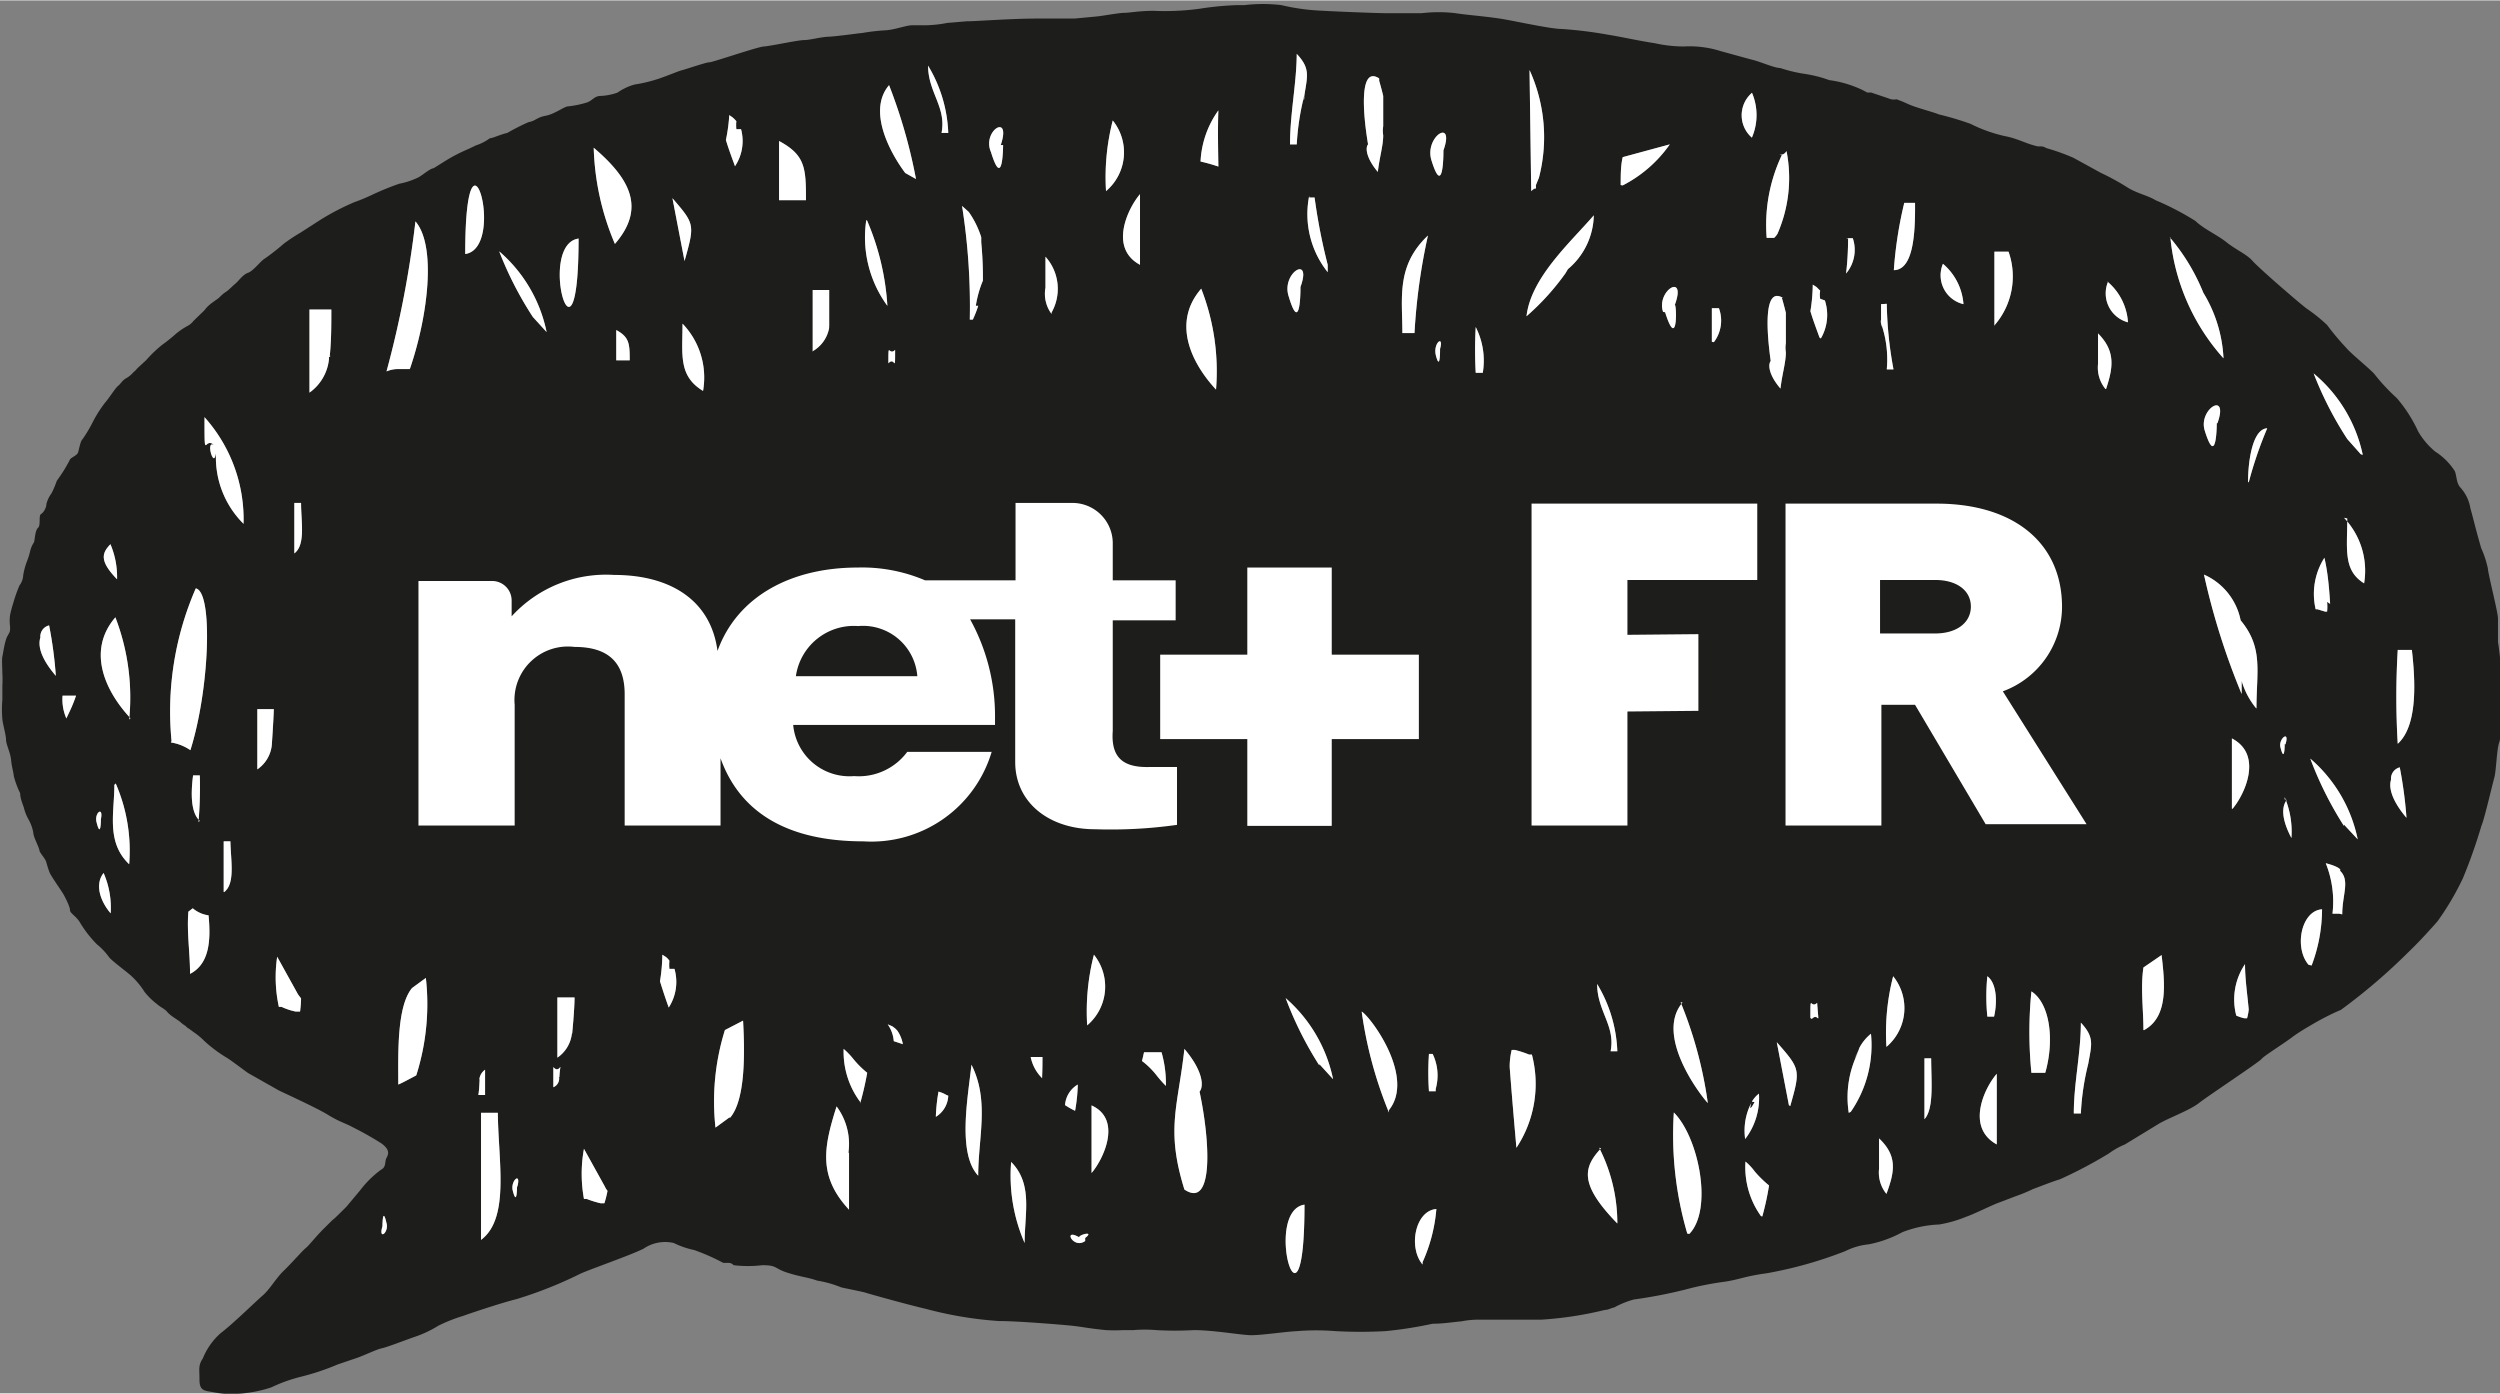 <?xml version="1.0"?>
<svg xmlns="http://www.w3.org/2000/svg" viewBox="0 0 74.32 41.41" width="400" height="223"><rect x="0" y="0" width="74.32" height="41.41" fill="#808080" stroke="none"/><defs><style>.cls-1{fill:#1d1d1b;}.cls-2{fill:#fff;}</style></defs><g id="logo"><path class="cls-1" d="M81.18,28.13c0-.26,0-.52,0-.7s-.29-1.3-.3-1.48a3,3,0,0,0-.2-.61c-.18-.62-.23-.87-.32-1.18h0a1.2,1.2,0,0,0-.29-.61c-.13-.14-.11-.32-.17-.49a1.9,1.9,0,0,0-.59-.59,2.27,2.27,0,0,1-.5-.59,4.22,4.22,0,0,0-.64-1,5.62,5.62,0,0,1-.67-.72c-.2-.21-.68-.59-.83-.77a7.57,7.57,0,0,1-.57-.68,4.78,4.78,0,0,0-.61-.49c-.22-.17-.62-.52-.62-.52-.2-.17-.84-.73-1-.91s-.5-.33-.76-.54-.7-.41-.92-.63A8.11,8.11,0,0,0,71,15c-.23-.14-.54-.2-.82-.37a7.13,7.13,0,0,0-.8-.44l-.82-.45a6.29,6.29,0,0,0-.81-.29.3.3,0,0,0-.18-.05H67.5c-.36-.08-.58-.23-1-.31a4.37,4.37,0,0,1-1-.36,8.83,8.83,0,0,0-.94-.28c-.19-.08-.69-.2-.94-.32A3.89,3.89,0,0,0,63.3,12a.43.43,0,0,1-.16,0l-.59-.2s-.08,0-.12,0l-.13-.07a3.29,3.29,0,0,0-1-.3,3.78,3.78,0,0,0-.76-.19,4.43,4.43,0,0,1-.7-.17c-.18,0-.61-.2-.85-.25l-.91-.25a3.06,3.06,0,0,0-1.1-.14,4,4,0,0,1-.88-.1c-.42-.06-.94-.18-1.38-.25a12.1,12.1,0,0,0-1.37-.17c-.3,0-1.18-.19-1.67-.28s-1.12-.13-1.49-.19a4.26,4.26,0,0,0-1,0c-.34,0-.86,0-1.1,0s-1.5-.05-2-.08a6.25,6.25,0,0,1-1.08-.16,4.66,4.66,0,0,0-1.09,0h-.21a9,9,0,0,0-1.14.11,7.7,7.7,0,0,1-1.36.06c-.42,0-.71.06-.87.06s-.62.09-.84.11l-.64.06c-.33,0-.44,0-.74,0h-.37c-.82,0-1.93.09-2.08.08l-.59.05a3.7,3.7,0,0,1-.65.07l-.4,0c-.17,0-.53.14-.8.15a5.74,5.74,0,0,0-.68.08c-.06,0-.75.1-1,.11s-.55.1-.73.1-1,.18-1.19.19-1.52.47-1.62.47-.74.22-.83.24-.56.22-.78.28a4.15,4.15,0,0,1-.61.14,1.62,1.62,0,0,0-.51.24,1.7,1.7,0,0,1-.5.1c-.2,0-.25.15-.43.2a2.86,2.86,0,0,1-.54.11c-.11,0-.4.23-.67.28s-.29.15-.51.19A6.74,6.74,0,0,0,22,13c-.25.06-.38.14-.52.16h0a1.44,1.44,0,0,1-.41.21l-.23.11a4.86,4.86,0,0,0-.71.37l-.32.2c-.1,0-.37.24-.47.28a2.22,2.22,0,0,1-.55.18,8.07,8.07,0,0,0-.83.34,5.31,5.31,0,0,1-.51.21,7.43,7.43,0,0,0-1,.52l-.59.38a5.34,5.34,0,0,0-.5.33,7,7,0,0,1-.56.44c-.13.07-.34.37-.51.43s-.28.26-.42.36l0,0c-.33.32-.19.13-.45.39-.11.08-.23.16-.27.2a.79.79,0,0,0-.15.16l-.33.32a.52.52,0,0,1-.16.14,2.13,2.13,0,0,0-.37.25,5,5,0,0,1-.4.32,3.7,3.7,0,0,0-.47.45L11,20a.55.55,0,0,1-.11.11.86.86,0,0,1-.18.16c-.16.08-.2.19-.28.25s-.27.37-.38.49a3.75,3.75,0,0,0-.37.58,4,4,0,0,1-.31.52c-.06.05-.1.3-.13.39s-.21.15-.24.21-.1.19-.18.32-.21.31-.21.31-.1.28-.17.39a.91.91,0,0,0-.14.3c0,.11-.08.25-.16.3s0,.33-.09.41-.09.34-.12.43a.81.81,0,0,0-.12.29,2.34,2.34,0,0,1-.09.28,2.08,2.08,0,0,0-.11.41.53.53,0,0,1-.11.3,4.45,4.45,0,0,0-.19.54,3.19,3.19,0,0,0-.09.34,1.31,1.31,0,0,0,0,.35c0,.15,0,.14-.08.28s-.13.53-.15.61,0,.35,0,.5a2.81,2.81,0,0,1,0,.36c0,.18,0,.23,0,.42a3.36,3.36,0,0,0,0,.57c0,.1.11.48.11.62s.13.38.15.6.07.35.08.48a2.64,2.64,0,0,0,.19.51c0,.15.07.31.11.43a1.37,1.37,0,0,0,.15.37,1.27,1.27,0,0,1,.13.37c0,.13.17.43.18.52s.17.23.21.37A2.75,2.75,0,0,0,8.4,35c.07.14.36.55.41.64S9,36,9,36.1s.17.17.29.36a3.4,3.4,0,0,0,.51.66,2,2,0,0,1,.36.38c.07.1.48.4.64.54a2.32,2.32,0,0,1,.42.5,2.1,2.1,0,0,0,.37.36c.11.1.22.13.31.24s.33.24.38.29a1,1,0,0,0,.16.12c.07.08,0,0,.22.17A2.09,2.09,0,0,1,13,40a4.09,4.09,0,0,0,.64.48c.14.08.5.36.66.47l.9.51c.18.09,1.13.52,1.47.73s.5.24.74.37a9.42,9.42,0,0,1,.85.48c.26.19.21.32.15.43s0,.27-.16.35a3,3,0,0,0-.62.61l-.41.49c-.63.63-.16.14-.64.62-.24.23-.46.52-.57.61s-.44.47-.66.68-.41.55-.62.73-.88.84-1.25,1.12a2,2,0,0,0-.53.75c-.14.21-.1.31-.1.63s.13.33.38.37a2.71,2.71,0,0,0,.37.05h.39a3.69,3.69,0,0,0,1-.19,4.57,4.57,0,0,1,.86-.31,7.22,7.22,0,0,0,1.11-.37l.56-.19c.21-.07.6-.26.75-.29s.61-.21.95-.33a3.38,3.38,0,0,0,.73-.34,4.62,4.62,0,0,1,.73-.29c.16-.06,1.14-.39,1.59-.5a12.34,12.34,0,0,0,1.87-.74c.23-.12,1.49-.55,1.91-.76a1.14,1.14,0,0,1,.9-.17,2.51,2.51,0,0,0,.61.21,6.36,6.36,0,0,1,.86.38l.08,0c.12,0,.16,0,.23.07a3.55,3.55,0,0,0,.85,0c.46,0,.35.1.77.23s.55.12.87.23a3.22,3.22,0,0,1,.71.2c.32.07.64.13.73.16s1.23.35,1.79.48a11.33,11.33,0,0,0,2.16.36c.52,0,1.65.09,2.08.13s.5.08,1.11.14a4.7,4.7,0,0,0,.51,0l.31,0a3.78,3.78,0,0,1,.67,0,10.08,10.08,0,0,0,1.12,0c.58,0,1.36.14,1.67.15s1-.1,1.4-.12a7.14,7.14,0,0,1,1.14,0,13.84,13.84,0,0,0,1.49,0,12.14,12.14,0,0,0,1.4-.22c.33,0,.6-.05.85-.07a2.65,2.65,0,0,1,.59-.05c.18,0,.33,0,.65,0s.53,0,1.13,0a10.75,10.75,0,0,0,1.9-.29c.11,0,.21-.07.27-.07a2.71,2.71,0,0,1,.59-.24A14.38,14.38,0,0,0,57,47.39a9.08,9.08,0,0,1,1.2-.24c.41-.06.58-.16,1.24-.25a12.17,12.17,0,0,0,2.34-.66,2,2,0,0,1,.69-.2,3.42,3.42,0,0,0,1-.36,3.36,3.36,0,0,1,1.1-.23,3.74,3.74,0,0,0,.8-.23c.24-.08.79-.36,1-.43l.47-.18a4.73,4.73,0,0,0,.51-.21c.32-.12.62-.24.8-.29a13.25,13.25,0,0,0,1.46-.77,2.22,2.22,0,0,1,.48-.27l1-.61c.28-.17.92-.4,1.2-.62s1.78-1.21,1.86-1.31.64-.44.94-.67c.11-.08.28-.19.47-.3a8.37,8.37,0,0,1,.81-.43l.14-.06a17.4,17.4,0,0,0,2-1.71c.21-.2.5-.5.87-.92a8.1,8.1,0,0,0,.76-1.29,15.62,15.62,0,0,0,.55-1.56c.08-.17.32-1.21.38-1.42s.07-.85.15-1.06,0-1.42.06-1.61A8.06,8.06,0,0,0,81.18,28.13ZM8.12,28c0,.1,0,.06,0,0a.34.34,0,0,1,.26-.36,12.3,12.3,0,0,1,.2,1.5C8.34,28.86,8,28.39,8.12,28Zm.77,2.4a1.42,1.42,0,0,1-.11-.67h.4C9.09,30,9,30.18,8.89,30.41Zm1.31-5.18a2.49,2.49,0,0,1,.2,1.05C9.88,25.73,9.94,25.5,10.2,25.23ZM9.92,33.4s0,.61-.13.09C9.72,33.21,10,33,9.92,33.4ZM10,35s0,0,0,0a2.59,2.59,0,0,1,.21,1.2C9.94,35.89,9.71,35.37,10,35Zm.36-2.66a5,5,0,0,1,.4,2.4C10.07,34.08,10.32,33.22,10.32,32.38Zm.44-1.94c-.75-.8-1.31-2-.45-3A6.64,6.64,0,0,1,10.76,30.44Zm1.22.68a9.15,9.15,0,0,1,.72-4.54c.52.1.41,3-.16,4.81A1.39,1.39,0,0,0,12,31.12Zm.84,2.37c-.27-.24-.27-.81-.2-1.35h.2A12.16,12.16,0,0,1,12.82,33.49ZM12.57,38c0-.62-.1-1.24-.05-1.85l.13-.1a.92.92,0,0,0,.47.21C13.19,37,13.15,37.7,12.57,38Zm1-2.44v-1.5h.2C13.78,34.64,13.92,35.32,13.58,35.57Zm-.24-13c-.06.4-.3-.44-.05-.28C13,22,13,22.84,13,21.45a4.55,4.55,0,0,1,1.16,3.17A2.78,2.78,0,0,1,13.34,22.54ZM15.67,24h.2c0,.57.14,1.24-.2,1.5ZM15,31.2l0,0a1,1,0,0,1-.43.72V30.13h.49C15.05,30.48,15,31.2,15,31.2Zm.81,7.92-.1,0a1.88,1.88,0,0,1-.42-.14l-.08,0a4.14,4.14,0,0,1-.05-1.49l.62,1.12.09.12A3.25,3.25,0,0,1,15.84,39.12Zm.89-19.46h0s0,0,0,.06a1.39,1.39,0,0,1-.58,1V18.25h.65c0,.47,0,.94-.05,1.41C16.75,19.6,16.75,19.58,16.73,19.66ZM18.29,45.5s0-.62.12-.09C18.49,45.69,18.16,45.94,18.29,45.5Zm1-4.48c-.21.11-.41.22-.53.27,0-.9-.05-2.32.41-2.87-.25.29,0,0,0,0l.41-.3A7,7,0,0,1,19.3,41Zm-.19-21h-.33a.86.86,0,0,0-.36.07,30.49,30.49,0,0,0,.86-4.46C19.9,16.36,19.64,18.45,19.11,20Zm1.65-3.42c0-4.48,1.26-.19,0,0Zm.42,24.54h0s0,0,0,0a.4.4,0,0,1,.17-.29v.75h-.2C21.17,41.42,21.17,41.27,21.18,41.13Zm.05,4.77V42.13h.5C21.73,43.56,22.08,45.25,21.23,45.9Zm1.07-1.58s0,.62-.13.1C22.1,44.13,22.42,43.88,22.3,44.32Zm.47-25.86a10.55,10.55,0,0,1-1-1.95,4.3,4.3,0,0,1,1.41,2.4l-.41-.45Zm.78,22.6h0v0a.28.28,0,0,1-.17.3v-.6c.13.15.19,0,.21,0A2.44,2.44,0,0,0,23.55,41.06Zm.38-1.29,0,0a1,1,0,0,1-.43.71V38.7H24C24,39.06,23.93,39.77,23.93,39.77Zm.2-23.64c0,4.48-1.26.18,0,0Zm.76,28.68-.1,0a3,3,0,0,1-.42-.13l-.08,0a4.14,4.14,0,0,1,0-1.49l.62,1.12a.57.57,0,0,0,.08.13A3.11,3.11,0,0,1,24.89,44.81Zm.36-25.06c0-.3,0-.6,0-.9.39.21.4.41.4.9ZM25.2,16.3a7.82,7.82,0,0,1-.63-2.86C25.71,14.41,26.09,15.27,25.2,16.3Zm2.07.51-.36-1.87C27.57,15.71,27.58,15.71,27.27,16.81ZM26.8,39c-.09-.25-.18-.52-.26-.78a5.16,5.16,0,0,0,.07-.79l.11.07a.52.52,0,0,1,.1.11,1.17,1.17,0,0,0,0,.24l.15,0A1.4,1.4,0,0,1,26.8,39Zm.41-20.33a2.31,2.31,0,0,1,.61,2C27.08,20.22,27.21,19.59,27.21,18.67Zm1.39-6.2.1.07a1.14,1.14,0,0,1,.11.11,1.17,1.17,0,0,0,0,.24l.14,0a1.35,1.35,0,0,1-.18,1.1c-.09-.25-.19-.51-.27-.78A5.16,5.16,0,0,0,28.6,12.47Zm0,29.8c.25-.3,0,0,0,0l-.41.3a7.13,7.13,0,0,1,.28-2.9l.54-.28C29.06,40.3,29.09,41.72,28.63,42.27ZM30.08,15c0-.58,0-1.18,0-1.76.78.42.8.8.8,1.76Zm1,4.48V17.67h.49c0,.36,0,1.07,0,1.07a.12.12,0,0,0,0,.05A1,1,0,0,1,31.06,19.5Zm1.08,23.83,0,1.7c-.93-1-.75-1.87-.37-3.07A1.87,1.87,0,0,1,32.14,43.33Zm.35-1.48A2.49,2.49,0,0,1,32,40.23a2.26,2.26,0,0,1,.28.29,2.78,2.78,0,0,0,.42.42A9,9,0,0,1,32.49,41.85Zm.18-26.24a7.56,7.56,0,0,1,.61,2.55A3.45,3.45,0,0,1,32.67,15.61ZM33.49,40a1,1,0,0,0-.18-.5h0l.14.06,0,0,.08.06.06.06v0a1,1,0,0,1,.17.41Zm-.16-20.1c0-.77,0-.25.2-.45C33.53,20.19,33.53,19.62,33.33,19.85Zm.5-5.71a.43.43,0,0,1,0,0c-.47-.63-1.12-1.86-.48-2.61a15.62,15.62,0,0,1,.8,2.79ZM35.11,13h-.2c.15-.77-.4-1.2-.4-2A4.16,4.16,0,0,1,35.11,13Zm-.37,29.28a5.16,5.16,0,0,1,.08-.78h0c.2.06.21.1.29.12A.77.77,0,0,1,34.74,42.25ZM40,12.63a1.51,1.51,0,0,1-.2,2.1A6.76,6.76,0,0,1,40,12.63Zm-.56,24.8a1.51,1.51,0,0,1-.2,2.1A6.76,6.76,0,0,1,39.44,37.43ZM36,44c-.62-.66-.31-2.3-.2-3.3C36.34,41.78,36,42.85,36,44Zm0-25.86a3.38,3.38,0,0,1-.16.41h-.09a19.16,19.16,0,0,0-.23-3.38l.2.18a2.75,2.75,0,0,1,.37.75s0,.09,0,.15a11.11,11.11,0,0,1,.05,1.14C36,17.72,35.94,18.05,35.93,18.14Zm.74-4.78s0,1.38-.36.21C36.1,12.94,37,12.38,36.67,13.36ZM37.38,46a5,5,0,0,1-.4-2.41C37.63,44.25,37.38,45.11,37.38,46Zm.52-4.9a1.23,1.23,0,0,1-.34-.63l.35,0C37.91,40.62,37.91,40.84,37.9,41.06Zm.28-22.72A1,1,0,0,1,38,17.6c0-.31,0-.61,0-.92A1.43,1.43,0,0,1,38.18,18.34Zm.4,23.56a.77.77,0,0,1,.38-.65,5,5,0,0,1-.08.78h0A2.44,2.44,0,0,1,38.58,41.9Zm.6,4c-.35.26-.68-.4-.18-.11C39,45.75,39.47,45.63,39.18,45.85Zm.19-1.93v-2.1C40.29,42.33,39.72,43.51,39.37,43.92Zm1.44-27.09c-.93-.5-.36-1.68,0-2.1ZM41.29,41a2.33,2.33,0,0,0-.42-.41l.06-.26h.52a3.39,3.39,0,0,1,.13,1A3.47,3.47,0,0,1,41.29,41Zm.84,3.41c-.56-1.8-.19-2.46,0-4.18.56.66.58,1.12.45,1.27C42.9,43,43,45,42.13,44.41Zm.94-23.78c-.75-.81-1.31-2-.44-3A6.75,6.75,0,0,1,43.07,20.63ZM43.14,14a5.26,5.26,0,0,0-.53-.15,2.84,2.84,0,0,1,.53-1.52C43.12,12.84,43.13,13.39,43.14,14Zm2.7.92H46a17.31,17.31,0,0,0,.39,2c0-.18,0-.33,0,.22h0A2.77,2.77,0,0,1,45.84,14.87Zm-.37-4.27c.4.43.32.64.23,1.21-.05.29,0,.17,0,0a7.47,7.47,0,0,0-.23,1.48h-.2C45.27,12.4,45.47,11.51,45.47,10.6Zm.11,7s0,1.38-.35.21C45,17.16,45.94,16.6,45.58,17.58Zm.12,27.21c0,4.48-1.26.19,0,0Zm.44-4.14a10.63,10.63,0,0,1-1-2,4.36,4.36,0,0,1,1.41,2.41l-.41-.45Zm1.78-29.27q.07.24.12.45v.9a.84.84,0,0,0,0,.27c0,.31-.11.65-.16,1.09-.36-.43-.37-.73-.29-.82C47.42,12.33,47.34,11,47.92,11.38Zm.29,30.67a12.32,12.32,0,0,1-.81-3C47.67,39.28,49,41.07,48.21,42.05Zm.4-23.17c0-1.05-.19-2,.76-2.9a17.9,17.9,0,0,0-.4,2.9Zm.6,27.69c-.43-.51-.22-1.6.41-1.65A4.77,4.77,0,0,1,49.21,46.57Zm.39-5.15h-.2a8.23,8.23,0,0,1,0-1.11h.11A1.47,1.47,0,0,1,49.6,41.42Zm.13-22s0,.62-.13.1C49.53,19.23,49.85,19,49.73,19.42Zm.1-5.9s0,1.38-.36.21C49.27,13.1,50.18,12.54,49.83,13.52ZM51,20.13h-.21a12.34,12.34,0,0,1,0-1.36A2.2,2.2,0,0,1,51,20.13Zm1.39-9a4.81,4.81,0,0,1,.28,3.2l-.09.22,0,.12c0-.05-.08,0-.14.06ZM52,43.17c-.07-.8-.14-1.6-.2-2.4a2.1,2.1,0,0,1,.06-.51l.09,0a3.11,3.11,0,0,1,.43.14l.08,0A3.44,3.44,0,0,1,52,43.17Zm1.46-26a7.34,7.34,0,0,1-1.16,1.28c.13-1.15,1.31-2.2,2-3a2.14,2.14,0,0,1-.77,1.6Zm1,26A4.92,4.92,0,0,1,55,45.42C53.84,44.23,54,43.74,54.52,43.18Zm.34-2.87c.15-.76-.4-1.19-.4-2a4.16,4.16,0,0,1,.6,2Zm.3-25.75c0-.3,0-.58.06-.83l1.4-.38A3.86,3.86,0,0,1,55.16,14.56Zm1.26,3.77c-.21-.63.71-1.19.35-.21C56.77,18.14,56.79,19.5,56.42,18.33Zm.72,27.4a10.39,10.39,0,0,1-.4-3.6C57.42,42.86,57.85,45,57.14,45.73Zm-.2-6.88a12.32,12.32,0,0,1,.81,3C57.48,41.62,56.1,39.83,56.94,38.85Zm.93-19.63c0-.35,0-.7,0-1h.21A1.06,1.06,0,0,1,57.87,19.22Zm2-5.56c.08,0,.15,0,.22-.11A4.14,4.14,0,0,1,59.76,16a.53.53,0,0,1-.1.12h-.22A4.84,4.84,0,0,1,59.89,13.66Zm-.81,28.15a.08.08,0,0,1,0,0l0,0a.81.81,0,0,1,.21-.24,2,2,0,0,1-.41,1.35,1.8,1.8,0,0,1,.18-1.07C58.89,42.16,59.05,41.87,59.08,41.81Zm0-30a1.69,1.69,0,0,1,0,1.34A.88.88,0,0,1,59,11.81Zm.27,33.4a2.49,2.49,0,0,1-.46-1.62,1.72,1.72,0,0,1,.28.3,3.26,3.26,0,0,0,.42.41A8.35,8.35,0,0,1,59.31,45.21Zm.62-27.3q.07.24.12.45v.9a.84.84,0,0,0,0,.27c0,.31-.11.64-.16,1.08-.36-.42-.37-.72-.29-.82C59.43,18.86,59.35,17.54,59.93,17.91Zm.21,24-.36-1.87C60.44,40.83,60.45,40.84,60.14,41.93Zm.64-2.59c0-.77,0-.25.2-.45C61,39.68,61,39.11,60.78,39.34Zm.27-20.23c-.09-.25-.19-.51-.27-.78a5.16,5.16,0,0,0,.07-.79l.11.07.11.11a.72.72,0,0,0,0,.24l.14.05A1.39,1.39,0,0,1,61.05,19.11Zm2-1a11.51,11.51,0,0,0,.2,1.95h-.2a3.22,3.22,0,0,0-.17-1.37c0,.07.05.19,0,0s0-.05,0,0l0-.57Zm-1.21-1.95h.2a1.09,1.09,0,0,1-.2,1.05C61.84,16.84,61.86,16.49,61.86,16.14Zm.08,26a3,3,0,0,1,.31-1.86c-.3.54,0,0,0-.06l0,.06,0-.06a1.33,1.33,0,0,1,.35-.43A3.48,3.48,0,0,1,61.94,42.1ZM63,44.54a1,1,0,0,1-.22-.74c0-.31,0-.61,0-.91C63.34,43.42,63.24,43.89,63,44.54Zm0-4.37a6.73,6.73,0,0,1,.2-2.1A1.51,1.51,0,0,1,63,40.17Zm.22-23.09a12,12,0,0,1,.31-2h.32C63.86,16,63.8,17.07,63.22,17.08Zm.91,25.24V40.51h.2C64.33,41.18,64.42,42,64.13,42.32Zm.55-25.43a1.74,1.74,0,0,1,.61,1.2A.88.88,0,0,1,64.68,16.89ZM66,38.07c.26.19.31.71.2,1.2H66A6,6,0,0,1,66,38.07Zm.28,5c-.93-.51-.36-1.69,0-2.1Zm-.07-24.33c0-.74,0-1.48,0-2.21h.42A2.21,2.21,0,0,1,66.22,18.71Zm1.51,22.2h-.41a12.23,12.23,0,0,1,0-2.42C67.85,38.87,68,39.93,67.73,40.91ZM69,40.67c0,.29,0,.17,0,0a7.45,7.45,0,0,0-.22,1.48h-.21c0-.91.21-1.79.21-2.7C69.19,39.89,69.1,40.1,69,40.67Zm.51-20.06a1,1,0,0,1-.22-.74c0-.3,0-.6,0-.91C69.83,19.5,69.73,20,69.53,20.61Zm.06-3.19a1.72,1.72,0,0,1,.61,1.21A.89.89,0,0,1,69.59,17.42Zm1.07,22.25c0-.63-.09-1.25,0-1.86l.54-.37C71.28,38.3,71.38,39.28,70.66,39.67Zm.78-23.57a6,6,0,0,1,1,1.65h0a4.12,4.12,0,0,1,.6,1.95A6.29,6.29,0,0,1,71.44,16.1Zm1.4,5.53s0,1.38-.36.21C72.27,21.21,73.19,20.65,72.84,21.63Zm.88,17.69-.06,0a1.35,1.35,0,0,1-.24-.08h0a1.88,1.88,0,0,1,.26-1.53c0,.45.07.9.11,1.35A1.43,1.43,0,0,1,73.72,39.32Zm-.43-6.23V31C74.21,31.49,73.64,32.68,73.29,33.09Zm.71-3a2.29,2.29,0,0,1-.42-.8c0,.13,0,.26,0,.39a21,21,0,0,1-1.12-3.55,1.89,1.89,0,0,1,1.09,1.36C74.21,28.31,74,29,74,30.11Zm-.23-6.72c0-.6.13-1.57.57-1.59A11.77,11.77,0,0,0,73.77,23.39Zm1.09,7.79s0,.62-.13.09C74.66,31,75,30.74,74.86,31.18Zm0,1.65,0-.06a2.64,2.64,0,0,1,.2,1.21C74.89,33.68,74.66,33.15,74.9,32.83Zm2.26-10.26-.4-.45c0,.06,0,.1,0,0a10.55,10.55,0,0,1-1-1.95A4.3,4.3,0,0,1,77.16,22.57Zm-1,4.39a1.43,1.43,0,0,1,0,.29l-.06,0-.23-.07-.05,0a2,2,0,0,1,.26-1.53C76.12,26.06,76.16,26.51,76.19,27Zm-.55,10.79c-.44-.51-.22-1.61.4-1.65A4.75,4.75,0,0,1,75.64,37.75Zm.91-1.52h-.2a3.06,3.06,0,0,0-.2-1.5c.39.1.47.2.42.22C76.79,35.22,76.55,35.64,76.55,36.23Zm.14-2.61a10.63,10.63,0,0,1-1-2,4.3,4.3,0,0,1,1.41,2.4l-.41-.44Zm0-9.16a2.28,2.28,0,0,1,.6,1.95C76.57,26,76.7,25.37,76.7,24.46ZM78,32.23c0,.09,0,.06,0,0a.35.35,0,0,1,.26-.37,12.85,12.85,0,0,1,.2,1.5C78.22,33.08,77.89,32.6,78,32.23Zm.2-1.07a23.61,23.61,0,0,1,0-2.79h.42C78.75,29.5,78.75,30.66,78.2,31.16Z" transform="translate(-6.92 -9.06)"/><path class="cls-2" d="M40,30.78V27.49h1.87V26.3H40V25.17A1.2,1.2,0,0,0,38.76,24H37.11V26.3H34.42a4.77,4.77,0,0,0-2-.38c-2,0-3.59.87-4.17,2.48-.2-1.53-1.43-2.26-3.07-2.26a3.8,3.8,0,0,0-3.05,1.23h0v-.48a.58.58,0,0,0-.57-.57H19.36v7.27h2.86V30A1.59,1.59,0,0,1,24,28.28c1,0,1.48.46,1.49,1.38v3.93h2.85v-2c.58,1.62,2,2.47,4.25,2.47a3.73,3.73,0,0,0,3.81-2.66H33.89a1.79,1.79,0,0,1-1.58.72,1.68,1.68,0,0,1-1.81-1.52h6v-.22a5.94,5.94,0,0,0-.74-2.92h1.34v4.24c0,1.2,1,2,2.37,2a14.07,14.07,0,0,0,2.44-.13V31.85l-.81,0C40.35,31.87,39.94,31.61,40,30.78Zm-9.42-1.63a1.74,1.74,0,0,1,1.85-1.49,1.62,1.62,0,0,1,1.76,1.49Z" transform="translate(-6.92 -9.06)"/><polygon class="cls-2" points="39.59 16.86 37.08 16.86 37.08 19.45 34.49 19.45 34.49 21.96 37.08 21.96 37.08 24.54 39.59 24.54 39.59 21.96 42.18 21.96 42.18 19.45 39.59 19.45 39.59 16.86"/><polygon class="cls-2" points="45.53 24.53 48.38 24.53 48.38 21.14 50.49 21.12 50.49 18.84 48.38 18.86 48.38 17.23 52.24 17.23 52.24 14.96 45.53 14.96 45.53 24.53"/><path class="cls-2" d="M66.46,29.6a2.68,2.68,0,0,0,1.76-2.51c0-1.9-1.43-3.07-3.73-3.07H60v9.57h2.85V30h1l2.1,3.55h3Zm-3.65-3.31h1.64c.64,0,1.06.31,1.06.79s-.42.8-1.06.8H62.81Z" transform="translate(-6.92 -9.06)"/><path class="cls-2" d="M8.12,28c0,.1,0,.06,0,0a.34.34,0,0,1,.26-.36,12.3,12.3,0,0,1,.2,1.5C8.34,28.86,8,28.39,8.12,28Zm.77,2.4a1.42,1.42,0,0,1-.11-.67h.4C9.09,30,9,30.18,8.89,30.41Zm1.31-5.18a2.49,2.49,0,0,1,.2,1.05C9.88,25.73,9.94,25.5,10.2,25.23ZM9.92,33.4s0,.61-.13.09C9.72,33.21,10,33,9.92,33.4ZM10,35s0,0,0,0a2.59,2.59,0,0,1,.21,1.2C9.94,35.89,9.71,35.37,10,35Zm.36-2.66a5,5,0,0,1,.4,2.4C10.07,34.08,10.32,33.22,10.32,32.38Zm.44-1.94c-.75-.8-1.31-2-.45-3A6.64,6.64,0,0,1,10.76,30.44Zm1.22.68a9.15,9.15,0,0,1,.72-4.54c.52.1.41,3-.16,4.81A1.39,1.39,0,0,0,12,31.12Zm.84,2.37c-.27-.24-.27-.81-.2-1.35h.2A12.16,12.16,0,0,1,12.82,33.49ZM12.57,38c0-.62-.1-1.24-.05-1.85l.13-.1a.92.92,0,0,0,.47.21C13.19,37,13.15,37.7,12.57,38Zm1-2.44v-1.5h.2C13.78,34.64,13.92,35.32,13.58,35.57Zm-.24-13c-.06.4-.3-.44-.05-.28C13,22,13,22.84,13,21.45a4.55,4.55,0,0,1,1.16,3.17A2.78,2.78,0,0,1,13.34,22.54ZM15.67,24h.2c0,.57.14,1.24-.2,1.5ZM15,31.2l0,0a1,1,0,0,1-.43.72V30.13h.49C15.05,30.48,15,31.2,15,31.2Zm.81,7.92-.1,0a1.88,1.88,0,0,1-.42-.14l-.08,0a4.14,4.14,0,0,1-.05-1.49l.62,1.12.09.12A3.25,3.25,0,0,1,15.84,39.12Zm.89-19.46h0s0,0,0,.06a1.39,1.39,0,0,1-.58,1V18.25h.65c0,.47,0,.94-.05,1.41C16.75,19.6,16.75,19.58,16.73,19.66ZM18.29,45.5s0-.62.12-.09C18.49,45.69,18.16,45.94,18.29,45.5Zm1-4.48c-.21.11-.41.22-.53.27,0-.9-.05-2.32.41-2.87-.25.29,0,0,0,0l.41-.3A7,7,0,0,1,19.3,41Zm-.19-21h-.33a.86.86,0,0,0-.36.07,30.49,30.49,0,0,0,.86-4.46C19.9,16.36,19.64,18.45,19.11,20Zm1.65-3.42c0-4.48,1.26-.19,0,0Zm.42,24.54h0s0,0,0,0a.4.4,0,0,1,.17-.29v.75h-.2C21.17,41.42,21.17,41.27,21.18,41.13Zm.05,4.77V42.13h.5C21.73,43.56,22.08,45.25,21.23,45.9Zm1.07-1.58s0,.62-.13.1C22.1,44.13,22.42,43.88,22.3,44.32Zm.47-25.86a10.55,10.55,0,0,1-1-1.95,4.3,4.3,0,0,1,1.41,2.4l-.41-.45Zm.78,22.6h0v0a.28.28,0,0,1-.17.3v-.6c.13.15.19,0,.21,0A2.44,2.44,0,0,0,23.55,41.06Zm.38-1.29,0,0a1,1,0,0,1-.43.71V38.7H24C24,39.06,23.93,39.77,23.93,39.77Zm.2-23.64c0,4.48-1.26.18,0,0Zm.76,28.68-.1,0a3,3,0,0,1-.42-.13l-.08,0a4.14,4.14,0,0,1,0-1.49l.62,1.12a.57.57,0,0,0,.08.13A3.11,3.11,0,0,1,24.89,44.81Zm.36-25.06c0-.3,0-.6,0-.9.39.21.4.41.4.9ZM25.2,16.3a7.82,7.82,0,0,1-.63-2.86C25.71,14.41,26.09,15.27,25.2,16.3Zm2.07.51-.36-1.87C27.57,15.71,27.58,15.71,27.27,16.81ZM26.8,39c-.09-.25-.18-.52-.26-.78a5.16,5.16,0,0,0,.07-.79l.11.07a.52.52,0,0,1,.1.11,1.17,1.17,0,0,0,0,.24l.15,0A1.4,1.4,0,0,1,26.8,39Zm.41-20.33a2.31,2.31,0,0,1,.61,2C27.08,20.22,27.21,19.59,27.21,18.67Zm1.39-6.2.1.07a1.14,1.14,0,0,1,.11.11,1.17,1.17,0,0,0,0,.24l.14,0a1.35,1.35,0,0,1-.18,1.1c-.09-.25-.19-.51-.27-.78A5.16,5.16,0,0,0,28.6,12.47Zm0,29.8c.25-.3,0,0,0,0l-.41.3a7.13,7.13,0,0,1,.28-2.9l.54-.28C29.06,40.3,29.09,41.72,28.63,42.27ZM30.08,15c0-.58,0-1.18,0-1.76.78.42.8.8.8,1.76Zm1,4.48V17.67h.49c0,.36,0,1.07,0,1.07a.12.12,0,0,0,0,.05A1,1,0,0,1,31.06,19.5Zm1.08,23.83,0,1.7c-.93-1-.75-1.87-.37-3.07A1.87,1.87,0,0,1,32.14,43.33Zm.35-1.48A2.49,2.49,0,0,1,32,40.23a2.26,2.26,0,0,1,.28.29,2.78,2.78,0,0,0,.42.42A9,9,0,0,1,32.49,41.85Zm.18-26.24a7.56,7.56,0,0,1,.61,2.55A3.45,3.45,0,0,1,32.67,15.61ZM33.49,40a1,1,0,0,0-.18-.5h0l.14.06,0,0,.08.06.06.06v0a1,1,0,0,1,.17.41Zm-.16-20.1c0-.77,0-.25.2-.45C33.53,20.19,33.53,19.62,33.33,19.85Zm.5-5.71a.43.43,0,0,1,0,0c-.47-.63-1.12-1.86-.48-2.61a15.62,15.62,0,0,1,.8,2.79ZM35.11,13h-.2c.15-.77-.4-1.2-.4-2A4.16,4.16,0,0,1,35.11,13Zm-.37,29.28a5.16,5.16,0,0,1,.08-.78h0c.2.06.21.1.29.12A.77.77,0,0,1,34.74,42.25ZM40,12.63a1.51,1.51,0,0,1-.2,2.1A6.76,6.76,0,0,1,40,12.63Zm-.56,24.8a1.51,1.51,0,0,1-.2,2.1A6.76,6.76,0,0,1,39.44,37.43ZM36,44c-.62-.66-.31-2.3-.2-3.3C36.34,41.78,36,42.85,36,44Zm0-25.86a3.38,3.38,0,0,1-.16.41h-.09a19.16,19.16,0,0,0-.23-3.38l.2.18a2.75,2.75,0,0,1,.37.75s0,.09,0,.15a11.11,11.11,0,0,1,.05,1.14C36,17.72,35.94,18.05,35.93,18.14Zm.74-4.78s0,1.38-.36.21C36.1,12.94,37,12.38,36.67,13.36ZM37.38,46a5,5,0,0,1-.4-2.41C37.63,44.25,37.38,45.11,37.38,46Zm.52-4.9a1.23,1.23,0,0,1-.34-.63l.35,0C37.91,40.62,37.91,40.84,37.9,41.06Zm.28-22.72A1,1,0,0,1,38,17.6c0-.31,0-.61,0-.92A1.43,1.43,0,0,1,38.18,18.34Zm.4,23.56a.77.77,0,0,1,.38-.65,5,5,0,0,1-.08.78h0A2.44,2.44,0,0,1,38.58,41.9Zm.6,4c-.35.26-.68-.4-.18-.11C39,45.75,39.47,45.63,39.18,45.85Zm.19-1.93v-2.1C40.29,42.33,39.72,43.51,39.37,43.92Zm1.44-27.09c-.93-.5-.36-1.68,0-2.1ZM41.29,41a2.33,2.33,0,0,0-.42-.41l.06-.26h.52a3.39,3.39,0,0,1,.13,1A3.47,3.47,0,0,1,41.29,41Zm.84,3.41c-.56-1.8-.19-2.46,0-4.18.56.66.58,1.12.45,1.27C42.9,43,43,45,42.13,44.41Zm.94-23.78c-.75-.81-1.31-2-.44-3A6.75,6.75,0,0,1,43.07,20.63ZM43.14,14a5.26,5.26,0,0,0-.53-.15,2.84,2.84,0,0,1,.53-1.52C43.12,12.84,43.13,13.39,43.14,14Zm2.7.92H46a17.31,17.31,0,0,0,.39,2c0-.18,0-.33,0,.22h0A2.77,2.77,0,0,1,45.84,14.87Zm-.37-4.27c.4.43.32.64.23,1.21-.05.29,0,.17,0,0a7.47,7.47,0,0,0-.23,1.48h-.2C45.27,12.4,45.47,11.51,45.47,10.6Zm.11,7s0,1.38-.35.21C45,17.16,45.94,16.6,45.58,17.58Zm.12,27.21c0,4.48-1.26.19,0,0Zm.44-4.14a10.63,10.63,0,0,1-1-2,4.36,4.36,0,0,1,1.41,2.41l-.41-.45Zm1.78-29.27q.07.24.12.45v.9a.84.84,0,0,0,0,.27c0,.31-.11.65-.16,1.09-.36-.43-.37-.73-.29-.82C47.42,12.33,47.34,11,47.92,11.38Zm.29,30.67a12.32,12.32,0,0,1-.81-3C47.67,39.28,49,41.07,48.21,42.05Zm.4-23.17c0-1.05-.19-2,.76-2.9a17.9,17.9,0,0,0-.4,2.9Zm.6,27.69c-.43-.51-.22-1.6.41-1.65A4.77,4.77,0,0,1,49.21,46.57Zm.39-5.15h-.2a8.23,8.23,0,0,1,0-1.11h.11A1.47,1.47,0,0,1,49.6,41.42Zm.13-22s0,.62-.13.1C49.53,19.23,49.85,19,49.73,19.42Zm.1-5.9s0,1.38-.36.21C49.27,13.1,50.18,12.54,49.83,13.52ZM51,20.13h-.21a12.34,12.34,0,0,1,0-1.36A2.2,2.2,0,0,1,51,20.13Zm1.39-9a4.81,4.81,0,0,1,.28,3.2l-.09.22,0,.12c0-.05-.08,0-.14.06ZM52,43.17c-.07-.8-.14-1.6-.2-2.4a2.1,2.1,0,0,1,.06-.51l.09,0a3.11,3.11,0,0,1,.43.14l.08,0A3.44,3.44,0,0,1,52,43.17Zm1.46-26a7.34,7.34,0,0,1-1.16,1.28c.13-1.15,1.31-2.2,2-3a2.14,2.14,0,0,1-.77,1.6Zm1,26A4.92,4.92,0,0,1,55,45.42C53.84,44.23,54,43.74,54.52,43.18Zm.34-2.87c.15-.76-.4-1.19-.4-2a4.16,4.16,0,0,1,.6,2Zm.3-25.75c0-.3,0-.58.06-.83l1.4-.38A3.86,3.86,0,0,1,55.16,14.56Zm1.26,3.77c-.21-.63.71-1.19.35-.21C56.77,18.14,56.79,19.5,56.42,18.33Zm.72,27.4a10.39,10.39,0,0,1-.4-3.6C57.42,42.86,57.85,45,57.14,45.73Zm-.2-6.88a12.32,12.32,0,0,1,.81,3C57.48,41.62,56.1,39.83,56.94,38.85Zm.93-19.63c0-.35,0-.7,0-1h.21A1.06,1.06,0,0,1,57.87,19.22Zm2-5.56c.08,0,.15,0,.22-.11A4.14,4.14,0,0,1,59.76,16a.53.53,0,0,1-.1.12h-.22A4.84,4.84,0,0,1,59.89,13.66Zm-.81,28.15a.08.08,0,0,1,0,0l0,0a.81.81,0,0,1,.21-.24,2,2,0,0,1-.41,1.35,1.8,1.8,0,0,1,.18-1.07C58.89,42.16,59.05,41.87,59.08,41.81Zm0-30a1.69,1.69,0,0,1,0,1.34A.88.88,0,0,1,59,11.81Zm.27,33.4a2.49,2.49,0,0,1-.46-1.62,1.72,1.72,0,0,1,.28.3,3.26,3.26,0,0,0,.42.41A8.35,8.35,0,0,1,59.31,45.21Zm.62-27.3q.07.24.12.45v.9a.84.84,0,0,0,0,.27c0,.31-.11.64-.16,1.08-.36-.42-.37-.72-.29-.82C59.43,18.86,59.35,17.54,59.93,17.91Zm.21,24-.36-1.87C60.44,40.83,60.45,40.84,60.14,41.93Zm.64-2.59c0-.77,0-.25.2-.45C61,39.68,61,39.11,60.78,39.34Zm.27-20.23c-.09-.25-.19-.51-.27-.78a5.16,5.16,0,0,0,.07-.79l.11.07.11.11a.72.72,0,0,0,0,.24l.14.05A1.39,1.39,0,0,1,61.05,19.11Zm2-1a11.51,11.51,0,0,0,.2,1.95h-.2a3.22,3.22,0,0,0-.17-1.37c0,.07.05.19,0,0s0-.05,0,0l0-.57Zm-1.21-1.95h.2a1.09,1.09,0,0,1-.2,1.05C61.84,16.84,61.86,16.49,61.86,16.14Zm.08,26a3,3,0,0,1,.31-1.86c-.3.54,0,0,0-.06l0,.06,0-.06a1.33,1.33,0,0,1,.35-.43A3.48,3.48,0,0,1,61.94,42.1ZM63,44.54a1,1,0,0,1-.22-.74c0-.31,0-.61,0-.91C63.34,43.42,63.24,43.89,63,44.54Zm0-4.37a6.73,6.73,0,0,1,.2-2.1A1.51,1.51,0,0,1,63,40.17Zm.22-23.09a12,12,0,0,1,.31-2h.32C63.86,16,63.8,17.07,63.22,17.08Zm.91,25.24V40.51h.2C64.33,41.18,64.42,42,64.13,42.32Zm.55-25.43a1.74,1.74,0,0,1,.61,1.2A.88.88,0,0,1,64.68,16.89ZM66,38.07c.26.19.31.71.2,1.2H66A6,6,0,0,1,66,38.07Zm.28,5c-.93-.51-.36-1.69,0-2.1Zm-.07-24.33c0-.74,0-1.48,0-2.21h.42A2.21,2.21,0,0,1,66.22,18.71Zm1.51,22.2h-.41a12.23,12.23,0,0,1,0-2.42C67.85,38.87,68,39.93,67.73,40.91ZM69,40.67c0,.29,0,.17,0,0a7.45,7.45,0,0,0-.22,1.48h-.21c0-.91.21-1.79.21-2.7C69.19,39.89,69.1,40.1,69,40.67Zm.51-20.06a1,1,0,0,1-.22-.74c0-.3,0-.6,0-.91C69.83,19.5,69.73,20,69.53,20.61Zm.06-3.19a1.72,1.72,0,0,1,.61,1.21A.89.89,0,0,1,69.59,17.42Zm1.07,22.25c0-.63-.09-1.25,0-1.86l.54-.37C71.28,38.3,71.38,39.28,70.66,39.67Zm.78-23.57a6,6,0,0,1,1,1.65h0a4.12,4.12,0,0,1,.6,1.95A6.29,6.29,0,0,1,71.44,16.1Zm1.4,5.53s0,1.38-.36.21C72.27,21.21,73.19,20.65,72.84,21.63Zm.88,17.69-.06,0a1.35,1.35,0,0,1-.24-.08h0a1.88,1.88,0,0,1,.26-1.53c0,.45.07.9.11,1.35A1.43,1.43,0,0,1,73.72,39.32Zm-.43-6.23V31C74.21,31.49,73.64,32.68,73.29,33.09Zm.71-3a2.29,2.29,0,0,1-.42-.8c0,.13,0,.26,0,.39a21,21,0,0,1-1.12-3.55,1.89,1.89,0,0,1,1.09,1.36C74.21,28.31,74,29,74,30.11Zm-.23-6.72c0-.6.13-1.57.57-1.59A11.77,11.77,0,0,0,73.77,23.39Zm1.09,7.79s0,.62-.13.09C74.66,31,75,30.74,74.86,31.18Zm0,1.65,0-.06a2.64,2.64,0,0,1,.2,1.21C74.89,33.68,74.66,33.15,74.9,32.83Zm2.26-10.26-.4-.45c0,.06,0,.1,0,0a10.55,10.55,0,0,1-1-1.95A4.3,4.3,0,0,1,77.16,22.57Zm-1,4.39a1.43,1.43,0,0,1,0,.29l-.06,0-.23-.07-.05,0a2,2,0,0,1,.26-1.53C76.12,26.06,76.16,26.51,76.19,27Zm-.55,10.79c-.44-.51-.22-1.61.4-1.65A4.75,4.75,0,0,1,75.64,37.75Zm.91-1.52h-.2a3.06,3.06,0,0,0-.2-1.5c.39.1.47.2.42.22C76.79,35.22,76.55,35.64,76.55,36.23Zm.14-2.61a10.63,10.63,0,0,1-1-2,4.3,4.3,0,0,1,1.41,2.4l-.41-.44Zm0-9.16a2.28,2.28,0,0,1,.6,1.95C76.57,26,76.7,25.37,76.7,24.46ZM78,32.23c0,.09,0,.06,0,0a.35.35,0,0,1,.26-.37,12.85,12.85,0,0,1,.2,1.5C78.22,33.08,77.89,32.6,78,32.23Zm.2-1.07a23.61,23.61,0,0,1,0-2.79h.42C78.75,29.5,78.75,30.66,78.2,31.16Z" transform="translate(-6.92 -9.06)"/></g></svg>
